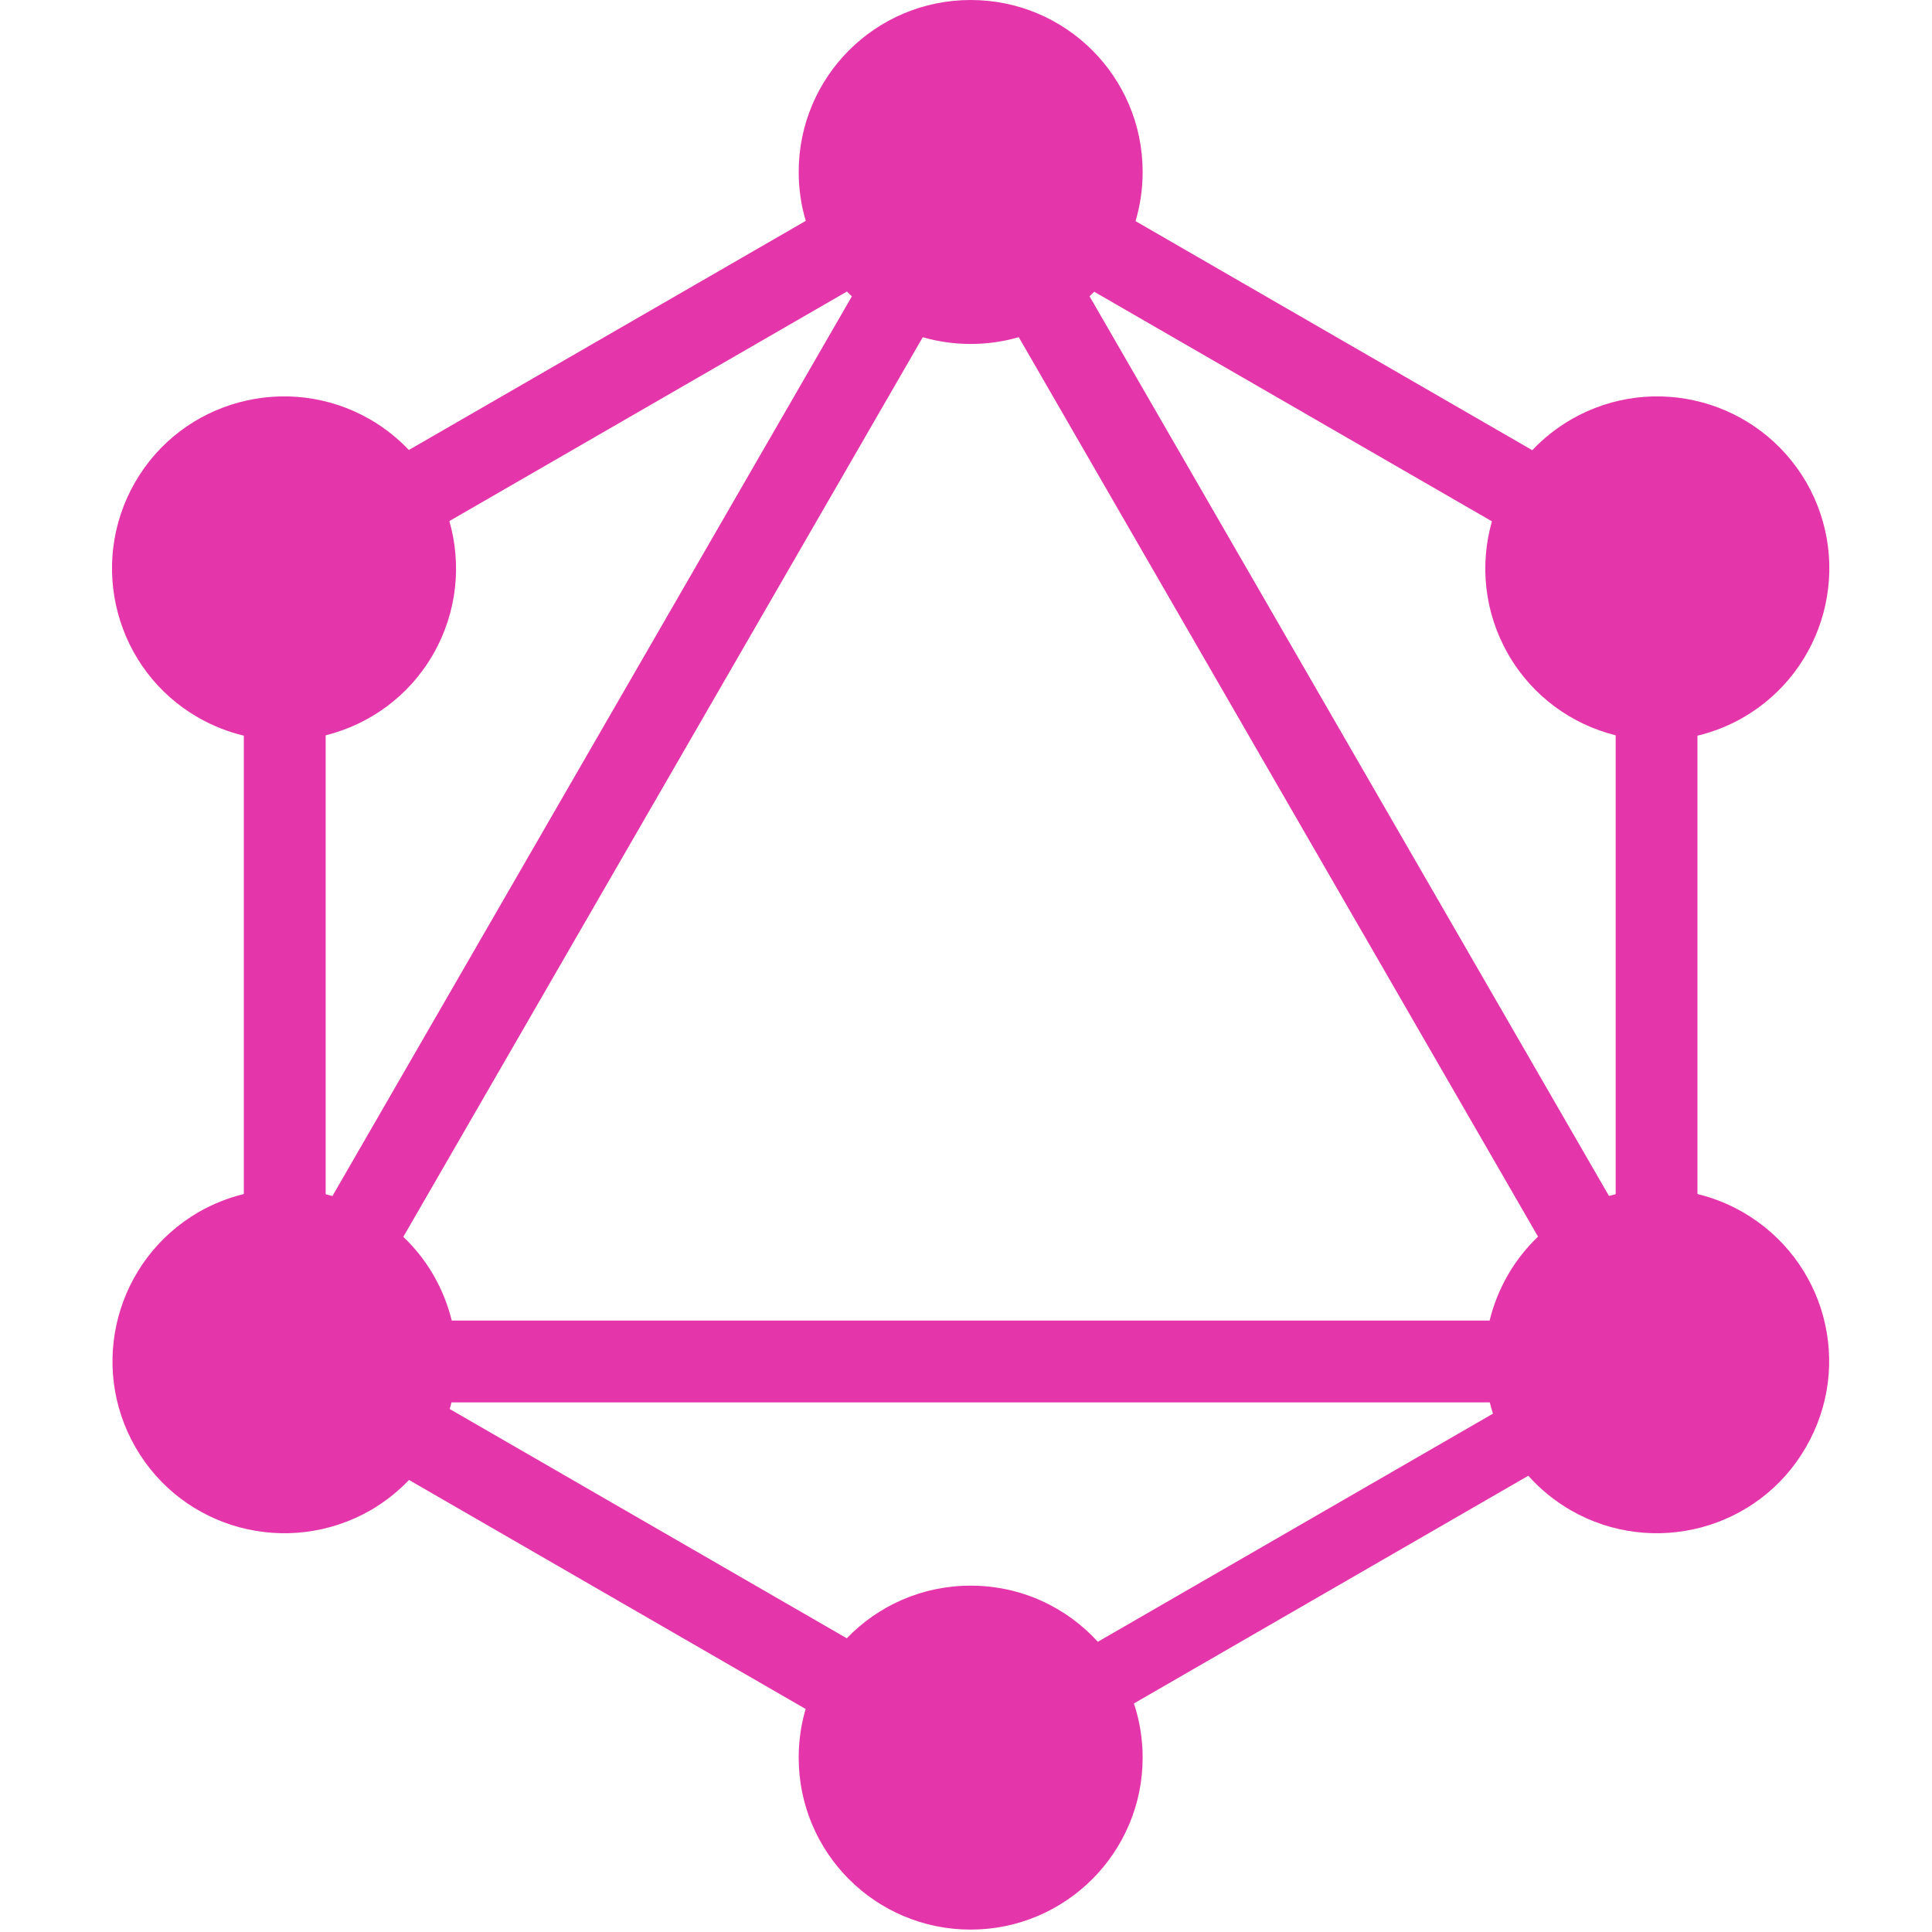 <svg width="37" height="37" viewBox="0 0 37 37" fill="none" xmlns="http://www.w3.org/2000/svg">
<g >
<g >
<path  fill-rule="evenodd" clip-rule="evenodd" d="M21.747 4.235L29.345 8.622C29.559 8.395 29.809 8.195 30.093 8.031C31.669 7.125 33.679 7.663 34.594 9.239C35.5 10.815 34.962 12.825 33.386 13.74C33.105 13.902 32.809 14.017 32.508 14.089V22.867C32.806 22.939 33.098 23.054 33.377 23.214C34.962 24.13 35.5 26.14 34.585 27.716C33.679 29.292 31.659 29.829 30.083 28.924C29.77 28.743 29.497 28.519 29.269 28.262L21.716 32.623C21.824 32.949 21.883 33.298 21.883 33.661C21.883 35.473 20.411 36.954 18.589 36.954C16.768 36.954 15.296 35.482 15.296 33.661C15.296 33.337 15.342 33.024 15.429 32.729L7.833 28.343C7.621 28.565 7.374 28.762 7.095 28.924C5.51 29.829 3.5 29.292 2.594 27.716C1.688 26.14 2.226 24.13 3.802 23.214C4.081 23.054 4.373 22.939 4.67 22.867V14.089C4.369 14.017 4.074 13.902 3.793 13.74C2.217 12.834 1.679 10.815 2.585 9.239C3.491 7.663 5.51 7.125 7.086 8.031C7.368 8.194 7.617 8.393 7.83 8.618L15.431 4.23C15.343 3.933 15.296 3.619 15.296 3.293C15.296 1.472 16.768 0 18.589 0C20.411 0 21.883 1.472 21.883 3.293C21.883 3.621 21.835 3.937 21.747 4.235ZM20.955 5.587L28.572 9.984C28.336 10.811 28.423 11.728 28.885 12.532C29.349 13.338 30.104 13.873 30.942 14.082V22.87C30.899 22.881 30.857 22.892 30.814 22.904L20.866 5.674C20.897 5.646 20.926 5.616 20.955 5.587ZM16.314 5.676L6.366 22.906C6.323 22.893 6.28 22.882 6.237 22.871V14.082C7.075 13.873 7.83 13.338 8.294 12.532C8.757 11.726 8.843 10.807 8.606 9.979L16.22 5.583C16.251 5.615 16.282 5.646 16.314 5.676ZM19.51 6.457L29.455 23.683C29.233 23.895 29.036 24.142 28.875 24.422C28.715 24.701 28.6 24.993 28.528 25.29H8.651C8.579 24.993 8.463 24.701 8.303 24.422C8.142 24.144 7.946 23.898 7.724 23.687L17.672 6.458C17.963 6.542 18.271 6.587 18.589 6.587C18.909 6.587 19.218 6.542 19.51 6.457ZM21.025 31.442L28.592 27.073C28.57 27.002 28.549 26.93 28.531 26.857H8.646C8.636 26.9 8.625 26.942 8.612 26.984L16.217 31.375C16.815 30.753 17.657 30.367 18.589 30.367C19.555 30.367 20.423 30.781 21.025 31.442Z" fill="#E535AB"/>
</g>
</g>
</svg>
